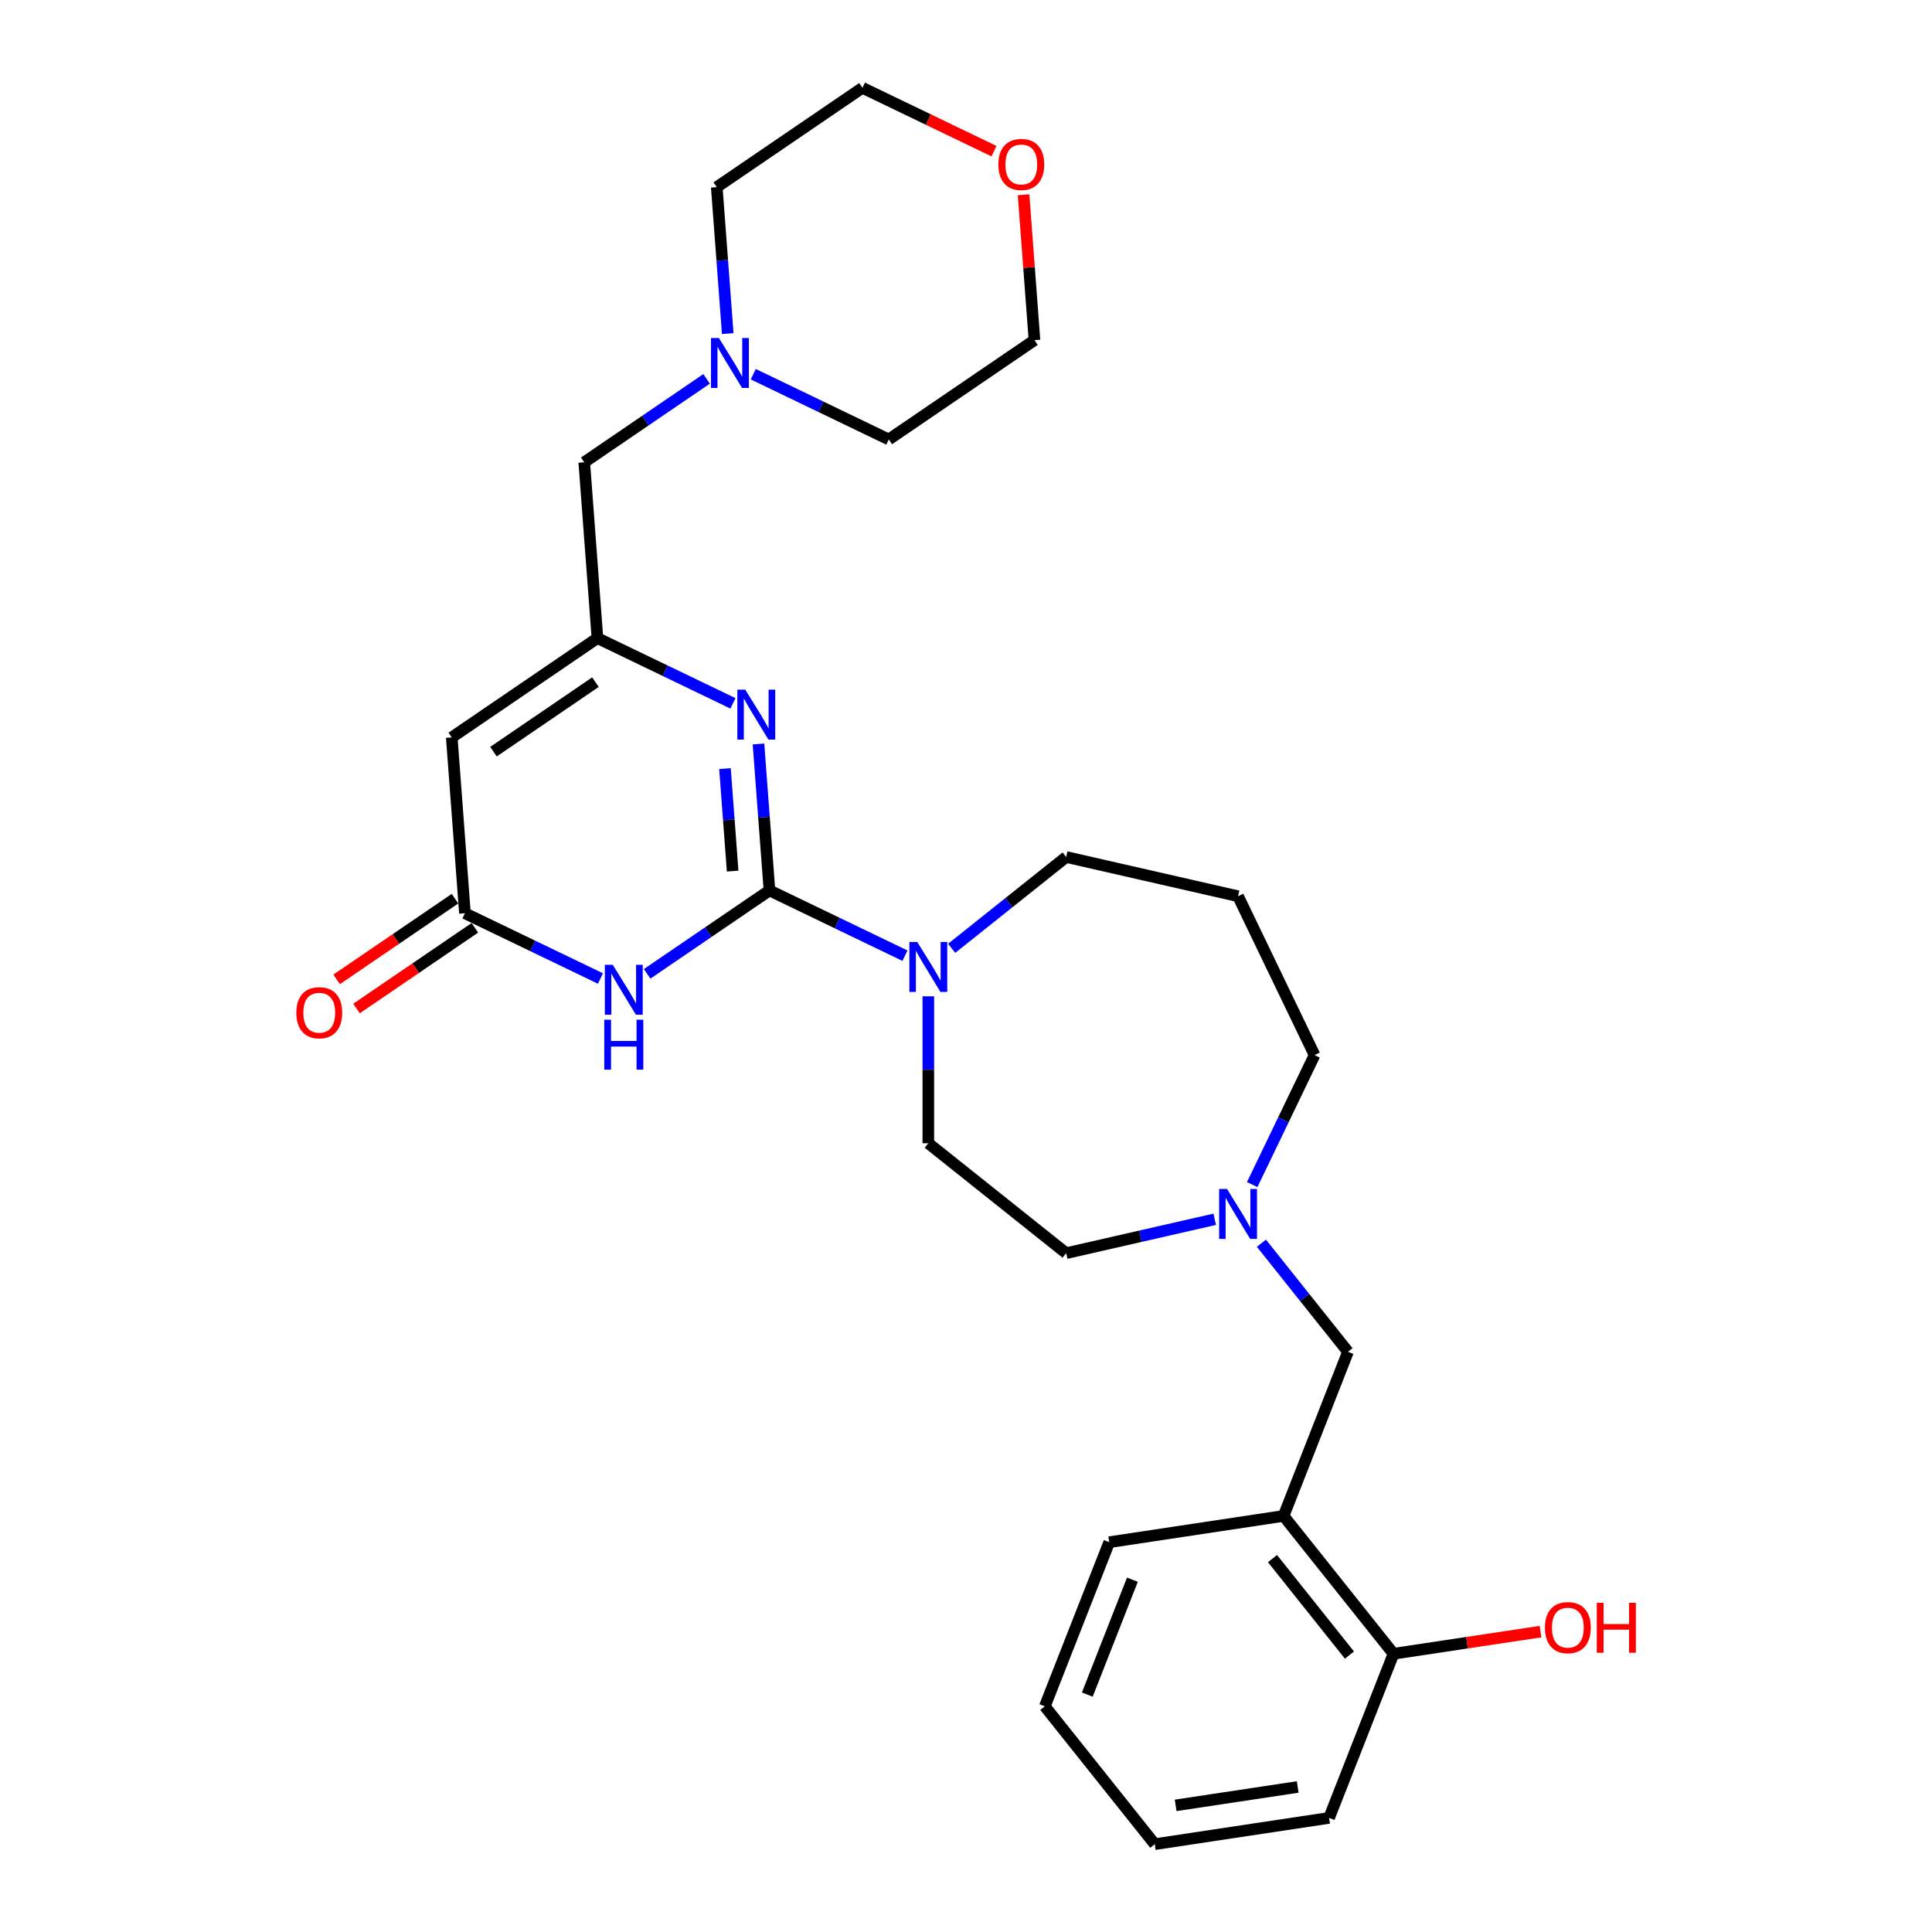 <?xml version='1.0' encoding='iso-8859-1'?>
<svg version='1.1' baseProfile='full'
              xmlns='http://www.w3.org/2000/svg'
                      xmlns:rdkit='http://www.rdkit.org/xml'
                      xmlns:xlink='http://www.w3.org/1999/xlink'
                  xml:space='preserve'
width='1000px' height='1000px' viewBox='0 0 1000 1000'>
<!-- END OF HEADER -->
<rect style='opacity:1.0;fill:#FFFFFF;stroke:none' width='1000' height='1000' x='0' y='0'> </rect>
<path class='bond-0' d='M 680.417,546.114 L 640.82,463.891' style='fill:none;fill-rule:evenodd;stroke:#000000;stroke-width:6px;stroke-linecap:butt;stroke-linejoin:miter;stroke-opacity:1' />
<path class='bond-1' d='M 680.417,546.114 L 664.279,579.624' style='fill:none;fill-rule:evenodd;stroke:#000000;stroke-width:6px;stroke-linecap:butt;stroke-linejoin:miter;stroke-opacity:1' />
<path class='bond-1' d='M 664.279,579.624 L 648.142,613.133' style='fill:none;fill-rule:evenodd;stroke:#0000FF;stroke-width:6px;stroke-linecap:butt;stroke-linejoin:miter;stroke-opacity:1' />
<path class='bond-2' d='M 628.737,631.095 L 590.292,639.87' style='fill:none;fill-rule:evenodd;stroke:#0000FF;stroke-width:6px;stroke-linecap:butt;stroke-linejoin:miter;stroke-opacity:1' />
<path class='bond-2' d='M 590.292,639.87 L 551.847,648.645' style='fill:none;fill-rule:evenodd;stroke:#000000;stroke-width:6px;stroke-linecap:butt;stroke-linejoin:miter;stroke-opacity:1' />
<path class='bond-3' d='M 652.903,643.489 L 675.311,671.588' style='fill:none;fill-rule:evenodd;stroke:#0000FF;stroke-width:6px;stroke-linecap:butt;stroke-linejoin:miter;stroke-opacity:1' />
<path class='bond-3' d='M 675.311,671.588 L 697.72,699.688' style='fill:none;fill-rule:evenodd;stroke:#000000;stroke-width:6px;stroke-linecap:butt;stroke-linejoin:miter;stroke-opacity:1' />
<path class='bond-4' d='M 551.847,648.645 L 480.496,591.745' style='fill:none;fill-rule:evenodd;stroke:#000000;stroke-width:6px;stroke-linecap:butt;stroke-linejoin:miter;stroke-opacity:1' />
<path class='bond-5' d='M 697.72,699.688 L 664.379,784.641' style='fill:none;fill-rule:evenodd;stroke:#000000;stroke-width:6px;stroke-linecap:butt;stroke-linejoin:miter;stroke-opacity:1' />
<path class='bond-6' d='M 687.938,940.944 L 597.696,954.545' style='fill:none;fill-rule:evenodd;stroke:#000000;stroke-width:6px;stroke-linecap:butt;stroke-linejoin:miter;stroke-opacity:1' />
<path class='bond-6' d='M 671.681,924.936 L 608.512,934.457' style='fill:none;fill-rule:evenodd;stroke:#000000;stroke-width:6px;stroke-linecap:butt;stroke-linejoin:miter;stroke-opacity:1' />
<path class='bond-7' d='M 687.938,940.944 L 721.279,855.991' style='fill:none;fill-rule:evenodd;stroke:#000000;stroke-width:6px;stroke-linecap:butt;stroke-linejoin:miter;stroke-opacity:1' />
<path class='bond-8' d='M 597.696,954.545 L 540.796,883.195' style='fill:none;fill-rule:evenodd;stroke:#000000;stroke-width:6px;stroke-linecap:butt;stroke-linejoin:miter;stroke-opacity:1' />
<path class='bond-9' d='M 540.796,883.195 L 574.137,798.242' style='fill:none;fill-rule:evenodd;stroke:#000000;stroke-width:6px;stroke-linecap:butt;stroke-linejoin:miter;stroke-opacity:1' />
<path class='bond-9' d='M 562.787,877.12 L 586.126,817.653' style='fill:none;fill-rule:evenodd;stroke:#000000;stroke-width:6px;stroke-linecap:butt;stroke-linejoin:miter;stroke-opacity:1' />
<path class='bond-10' d='M 233.826,381.694 L 309.23,330.284' style='fill:none;fill-rule:evenodd;stroke:#000000;stroke-width:6px;stroke-linecap:butt;stroke-linejoin:miter;stroke-opacity:1' />
<path class='bond-10' d='M 255.419,389.063 L 308.201,353.076' style='fill:none;fill-rule:evenodd;stroke:#000000;stroke-width:6px;stroke-linecap:butt;stroke-linejoin:miter;stroke-opacity:1' />
<path class='bond-11' d='M 233.826,381.694 L 240.646,472.699' style='fill:none;fill-rule:evenodd;stroke:#000000;stroke-width:6px;stroke-linecap:butt;stroke-linejoin:miter;stroke-opacity:1' />
<path class='bond-12' d='M 309.23,330.284 L 344.3,347.173' style='fill:none;fill-rule:evenodd;stroke:#000000;stroke-width:6px;stroke-linecap:butt;stroke-linejoin:miter;stroke-opacity:1' />
<path class='bond-12' d='M 344.3,347.173 L 379.37,364.062' style='fill:none;fill-rule:evenodd;stroke:#0000FF;stroke-width:6px;stroke-linecap:butt;stroke-linejoin:miter;stroke-opacity:1' />
<path class='bond-13' d='M 309.23,330.284 L 302.41,239.279' style='fill:none;fill-rule:evenodd;stroke:#000000;stroke-width:6px;stroke-linecap:butt;stroke-linejoin:miter;stroke-opacity:1' />
<path class='bond-14' d='M 392.592,385.085 L 395.433,422.986' style='fill:none;fill-rule:evenodd;stroke:#0000FF;stroke-width:6px;stroke-linecap:butt;stroke-linejoin:miter;stroke-opacity:1' />
<path class='bond-14' d='M 395.433,422.986 L 398.273,460.887' style='fill:none;fill-rule:evenodd;stroke:#000000;stroke-width:6px;stroke-linecap:butt;stroke-linejoin:miter;stroke-opacity:1' />
<path class='bond-14' d='M 375.243,397.819 L 377.232,424.35' style='fill:none;fill-rule:evenodd;stroke:#0000FF;stroke-width:6px;stroke-linecap:butt;stroke-linejoin:miter;stroke-opacity:1' />
<path class='bond-14' d='M 377.232,424.35 L 379.22,450.881' style='fill:none;fill-rule:evenodd;stroke:#000000;stroke-width:6px;stroke-linecap:butt;stroke-linejoin:miter;stroke-opacity:1' />
<path class='bond-15' d='M 398.273,460.887 L 366.613,482.472' style='fill:none;fill-rule:evenodd;stroke:#000000;stroke-width:6px;stroke-linecap:butt;stroke-linejoin:miter;stroke-opacity:1' />
<path class='bond-15' d='M 366.613,482.472 L 334.953,504.058' style='fill:none;fill-rule:evenodd;stroke:#0000FF;stroke-width:6px;stroke-linecap:butt;stroke-linejoin:miter;stroke-opacity:1' />
<path class='bond-16' d='M 398.273,460.887 L 433.343,477.776' style='fill:none;fill-rule:evenodd;stroke:#000000;stroke-width:6px;stroke-linecap:butt;stroke-linejoin:miter;stroke-opacity:1' />
<path class='bond-16' d='M 433.343,477.776 L 468.413,494.665' style='fill:none;fill-rule:evenodd;stroke:#0000FF;stroke-width:6px;stroke-linecap:butt;stroke-linejoin:miter;stroke-opacity:1' />
<path class='bond-17' d='M 310.787,506.477 L 275.716,489.588' style='fill:none;fill-rule:evenodd;stroke:#0000FF;stroke-width:6px;stroke-linecap:butt;stroke-linejoin:miter;stroke-opacity:1' />
<path class='bond-17' d='M 275.716,489.588 L 240.646,472.699' style='fill:none;fill-rule:evenodd;stroke:#000000;stroke-width:6px;stroke-linecap:butt;stroke-linejoin:miter;stroke-opacity:1' />
<path class='bond-18' d='M 235.505,465.159 L 204.876,486.042' style='fill:none;fill-rule:evenodd;stroke:#000000;stroke-width:6px;stroke-linecap:butt;stroke-linejoin:miter;stroke-opacity:1' />
<path class='bond-18' d='M 204.876,486.042 L 174.247,506.924' style='fill:none;fill-rule:evenodd;stroke:#FF0000;stroke-width:6px;stroke-linecap:butt;stroke-linejoin:miter;stroke-opacity:1' />
<path class='bond-18' d='M 245.787,480.24 L 215.158,501.122' style='fill:none;fill-rule:evenodd;stroke:#000000;stroke-width:6px;stroke-linecap:butt;stroke-linejoin:miter;stroke-opacity:1' />
<path class='bond-18' d='M 215.158,501.122 L 184.529,522.005' style='fill:none;fill-rule:evenodd;stroke:#FF0000;stroke-width:6px;stroke-linecap:butt;stroke-linejoin:miter;stroke-opacity:1' />
<path class='bond-19' d='M 302.41,239.279 L 334.07,217.693' style='fill:none;fill-rule:evenodd;stroke:#000000;stroke-width:6px;stroke-linecap:butt;stroke-linejoin:miter;stroke-opacity:1' />
<path class='bond-19' d='M 334.07,217.693 L 365.73,196.108' style='fill:none;fill-rule:evenodd;stroke:#0000FF;stroke-width:6px;stroke-linecap:butt;stroke-linejoin:miter;stroke-opacity:1' />
<path class='bond-20' d='M 492.579,490.848 L 522.213,467.215' style='fill:none;fill-rule:evenodd;stroke:#0000FF;stroke-width:6px;stroke-linecap:butt;stroke-linejoin:miter;stroke-opacity:1' />
<path class='bond-20' d='M 522.213,467.215 L 551.847,443.583' style='fill:none;fill-rule:evenodd;stroke:#000000;stroke-width:6px;stroke-linecap:butt;stroke-linejoin:miter;stroke-opacity:1' />
<path class='bond-21' d='M 480.496,515.688 L 480.496,553.716' style='fill:none;fill-rule:evenodd;stroke:#0000FF;stroke-width:6px;stroke-linecap:butt;stroke-linejoin:miter;stroke-opacity:1' />
<path class='bond-21' d='M 480.496,553.716 L 480.496,591.745' style='fill:none;fill-rule:evenodd;stroke:#000000;stroke-width:6px;stroke-linecap:butt;stroke-linejoin:miter;stroke-opacity:1' />
<path class='bond-22' d='M 389.896,193.688 L 424.966,210.577' style='fill:none;fill-rule:evenodd;stroke:#0000FF;stroke-width:6px;stroke-linecap:butt;stroke-linejoin:miter;stroke-opacity:1' />
<path class='bond-22' d='M 424.966,210.577 L 460.036,227.466' style='fill:none;fill-rule:evenodd;stroke:#000000;stroke-width:6px;stroke-linecap:butt;stroke-linejoin:miter;stroke-opacity:1' />
<path class='bond-23' d='M 376.674,172.665 L 373.833,134.765' style='fill:none;fill-rule:evenodd;stroke:#0000FF;stroke-width:6px;stroke-linecap:butt;stroke-linejoin:miter;stroke-opacity:1' />
<path class='bond-23' d='M 373.833,134.765 L 370.993,96.864' style='fill:none;fill-rule:evenodd;stroke:#000000;stroke-width:6px;stroke-linecap:butt;stroke-linejoin:miter;stroke-opacity:1' />
<path class='bond-24' d='M 460.036,227.466 L 535.44,176.057' style='fill:none;fill-rule:evenodd;stroke:#000000;stroke-width:6px;stroke-linecap:butt;stroke-linejoin:miter;stroke-opacity:1' />
<path class='bond-25' d='M 535.44,176.057 L 532.62,138.43' style='fill:none;fill-rule:evenodd;stroke:#000000;stroke-width:6px;stroke-linecap:butt;stroke-linejoin:miter;stroke-opacity:1' />
<path class='bond-25' d='M 532.62,138.43 L 529.8,100.803' style='fill:none;fill-rule:evenodd;stroke:#FF0000;stroke-width:6px;stroke-linecap:butt;stroke-linejoin:miter;stroke-opacity:1' />
<path class='bond-26' d='M 514.474,78.239 L 480.435,61.847' style='fill:none;fill-rule:evenodd;stroke:#FF0000;stroke-width:6px;stroke-linecap:butt;stroke-linejoin:miter;stroke-opacity:1' />
<path class='bond-26' d='M 480.435,61.847 L 446.397,45.455' style='fill:none;fill-rule:evenodd;stroke:#000000;stroke-width:6px;stroke-linecap:butt;stroke-linejoin:miter;stroke-opacity:1' />
<path class='bond-27' d='M 446.397,45.455 L 370.993,96.864' style='fill:none;fill-rule:evenodd;stroke:#000000;stroke-width:6px;stroke-linecap:butt;stroke-linejoin:miter;stroke-opacity:1' />
<path class='bond-28' d='M 551.847,443.583 L 640.82,463.891' style='fill:none;fill-rule:evenodd;stroke:#000000;stroke-width:6px;stroke-linecap:butt;stroke-linejoin:miter;stroke-opacity:1' />
<path class='bond-29' d='M 574.137,798.242 L 664.379,784.641' style='fill:none;fill-rule:evenodd;stroke:#000000;stroke-width:6px;stroke-linecap:butt;stroke-linejoin:miter;stroke-opacity:1' />
<path class='bond-30' d='M 664.379,784.641 L 721.279,855.991' style='fill:none;fill-rule:evenodd;stroke:#000000;stroke-width:6px;stroke-linecap:butt;stroke-linejoin:miter;stroke-opacity:1' />
<path class='bond-30' d='M 658.644,806.723 L 698.474,856.669' style='fill:none;fill-rule:evenodd;stroke:#000000;stroke-width:6px;stroke-linecap:butt;stroke-linejoin:miter;stroke-opacity:1' />
<path class='bond-31' d='M 721.279,855.991 L 759.327,850.256' style='fill:none;fill-rule:evenodd;stroke:#000000;stroke-width:6px;stroke-linecap:butt;stroke-linejoin:miter;stroke-opacity:1' />
<path class='bond-31' d='M 759.327,850.256 L 797.375,844.522' style='fill:none;fill-rule:evenodd;stroke:#FF0000;stroke-width:6px;stroke-linecap:butt;stroke-linejoin:miter;stroke-opacity:1' />
<path  class='atom-1' d='M 635.107 615.415
L 643.576 629.104
Q 644.416 630.455, 645.766 632.9
Q 647.117 635.346, 647.19 635.492
L 647.19 615.415
L 650.621 615.415
L 650.621 641.26
L 647.08 641.26
L 637.991 626.293
Q 636.932 624.541, 635.8 622.533
Q 634.705 620.525, 634.377 619.905
L 634.377 641.26
L 631.018 641.26
L 631.018 615.415
L 635.107 615.415
' fill='#0000FF'/>
<path  class='atom-9' d='M 385.74 356.959
L 394.209 370.648
Q 395.049 371.998, 396.399 374.444
Q 397.75 376.89, 397.823 377.036
L 397.823 356.959
L 401.254 356.959
L 401.254 382.804
L 397.714 382.804
L 388.624 367.837
Q 387.565 366.085, 386.434 364.077
Q 385.339 362.069, 385.01 361.449
L 385.01 382.804
L 381.652 382.804
L 381.652 356.959
L 385.74 356.959
' fill='#0000FF'/>
<path  class='atom-11' d='M 317.157 499.373
L 325.626 513.063
Q 326.465 514.413, 327.816 516.859
Q 329.167 519.305, 329.24 519.451
L 329.24 499.373
L 332.671 499.373
L 332.671 525.219
L 329.13 525.219
L 320.04 510.252
Q 318.982 508.5, 317.85 506.492
Q 316.755 504.484, 316.427 503.864
L 316.427 525.219
L 313.068 525.219
L 313.068 499.373
L 317.157 499.373
' fill='#0000FF'/>
<path  class='atom-11' d='M 312.758 527.803
L 316.262 527.803
L 316.262 538.791
L 329.477 538.791
L 329.477 527.803
L 332.981 527.803
L 332.981 553.648
L 329.477 553.648
L 329.477 541.711
L 316.262 541.711
L 316.262 553.648
L 312.758 553.648
L 312.758 527.803
' fill='#0000FF'/>
<path  class='atom-14' d='M 153.379 524.182
Q 153.379 517.976, 156.445 514.508
Q 159.512 511.04, 165.243 511.04
Q 170.974 511.04, 174.04 514.508
Q 177.107 517.976, 177.107 524.182
Q 177.107 530.46, 174.004 534.038
Q 170.901 537.579, 165.243 537.579
Q 159.548 537.579, 156.445 534.038
Q 153.379 530.497, 153.379 524.182
M 165.243 534.658
Q 169.185 534.658, 171.303 532.03
Q 173.456 529.365, 173.456 524.182
Q 173.456 519.107, 171.303 516.552
Q 169.185 513.96, 165.243 513.96
Q 161.3 513.96, 159.147 516.516
Q 157.029 519.071, 157.029 524.182
Q 157.029 529.402, 159.147 532.03
Q 161.3 534.658, 165.243 534.658
' fill='#FF0000'/>
<path  class='atom-15' d='M 474.783 487.561
L 483.252 501.25
Q 484.092 502.601, 485.443 505.047
Q 486.793 507.492, 486.866 507.638
L 486.866 487.561
L 490.298 487.561
L 490.298 513.406
L 486.757 513.406
L 477.667 498.439
Q 476.609 496.687, 475.477 494.679
Q 474.382 492.672, 474.053 492.051
L 474.053 513.406
L 470.695 513.406
L 470.695 487.561
L 474.783 487.561
' fill='#0000FF'/>
<path  class='atom-16' d='M 372.1 174.947
L 380.569 188.636
Q 381.409 189.987, 382.759 192.433
Q 384.11 194.878, 384.183 195.024
L 384.183 174.947
L 387.615 174.947
L 387.615 200.792
L 384.074 200.792
L 374.984 185.825
Q 373.925 184.073, 372.794 182.065
Q 371.699 180.058, 371.37 179.437
L 371.37 200.792
L 368.012 200.792
L 368.012 174.947
L 372.1 174.947
' fill='#0000FF'/>
<path  class='atom-19' d='M 516.756 85.124
Q 516.756 78.918, 519.822 75.451
Q 522.889 71.983, 528.62 71.983
Q 534.351 71.983, 537.417 75.451
Q 540.484 78.918, 540.484 85.124
Q 540.484 91.403, 537.381 94.98
Q 534.278 98.521, 528.62 98.521
Q 522.925 98.521, 519.822 94.98
Q 516.756 91.439, 516.756 85.124
M 528.62 95.601
Q 532.562 95.601, 534.68 92.973
Q 536.833 90.308, 536.833 85.124
Q 536.833 80.05, 534.68 77.495
Q 532.562 74.903, 528.62 74.903
Q 524.677 74.903, 522.524 77.458
Q 520.406 80.014, 520.406 85.124
Q 520.406 90.344, 522.524 92.973
Q 524.677 95.601, 528.62 95.601
' fill='#FF0000'/>
<path  class='atom-28' d='M 799.657 842.463
Q 799.657 836.257, 802.723 832.789
Q 805.79 829.321, 811.521 829.321
Q 817.252 829.321, 820.318 832.789
Q 823.385 836.257, 823.385 842.463
Q 823.385 848.741, 820.282 852.319
Q 817.179 855.86, 811.521 855.86
Q 805.826 855.86, 802.723 852.319
Q 799.657 848.778, 799.657 842.463
M 811.521 852.939
Q 815.463 852.939, 817.58 850.311
Q 819.734 847.646, 819.734 842.463
Q 819.734 837.388, 817.58 834.833
Q 815.463 832.241, 811.521 832.241
Q 807.578 832.241, 805.425 834.797
Q 803.307 837.352, 803.307 842.463
Q 803.307 847.683, 805.425 850.311
Q 807.578 852.939, 811.521 852.939
' fill='#FF0000'/>
<path  class='atom-28' d='M 826.488 829.613
L 829.992 829.613
L 829.992 840.601
L 843.207 840.601
L 843.207 829.613
L 846.711 829.613
L 846.711 855.458
L 843.207 855.458
L 843.207 843.521
L 829.992 843.521
L 829.992 855.458
L 826.488 855.458
L 826.488 829.613
' fill='#FF0000'/>
</svg>
